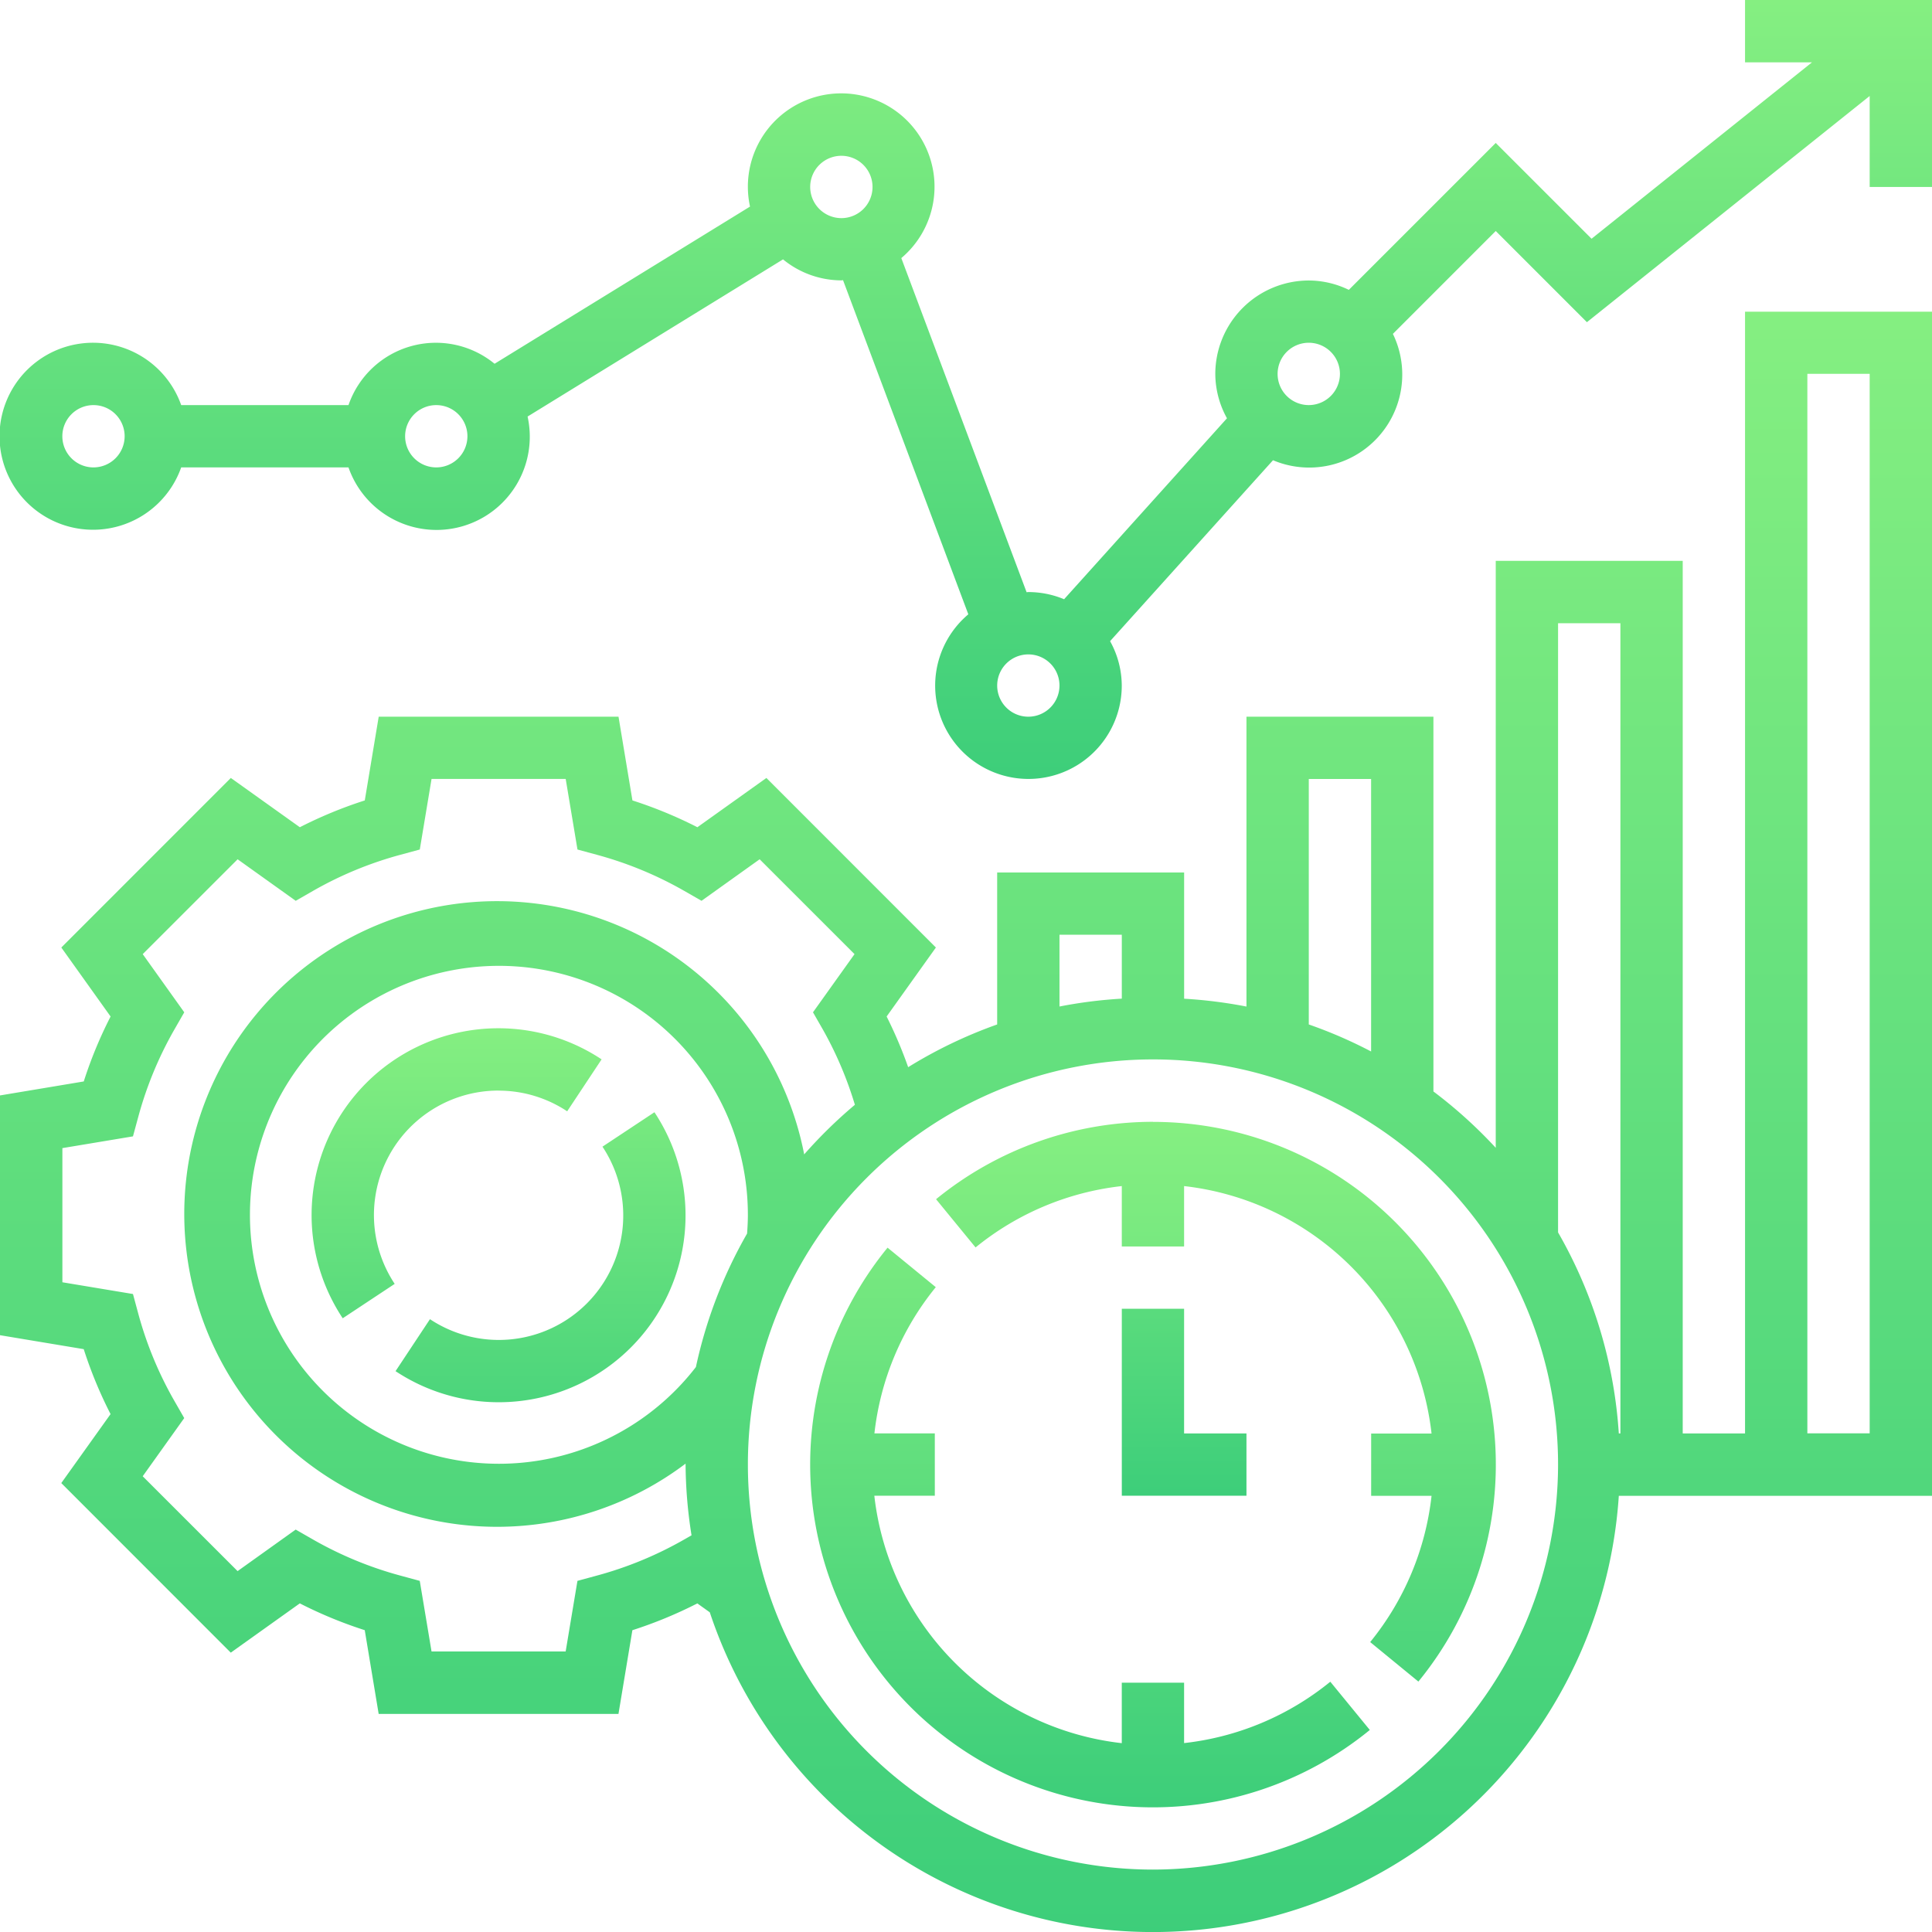 <svg xmlns="http://www.w3.org/2000/svg" width="121.556" height="121.556"><defs><linearGradient id="a" x1=".5" x2=".5" y2="1" gradientUnits="objectBoundingBox"><stop offset="0" stop-color="#85ef81"/><stop offset="1" stop-color="#3dce7a"/></linearGradient><style>.a{fill:url(#a)}</style></defs><path d="M37.906 72.145a7.83 7.83 0 0 1-10.854 10.854l-2.165 3.27a11.753 11.753 0 0 0 16.289-16.29ZM31.369 68.62a7.793 7.793 0 0 1 4.316 1.3l2.166-3.268a11.752 11.752 0 0 0-16.288 16.29l3.27-2.164a7.832 7.832 0 0 1 6.536-12.162ZM70.581 82.344v11.764h7.843v-3.921H74.5v-7.843Zm0 0" class="a"/><path d="M72.542 70.581a21.609 21.609 0 0 0-13.648 4.87l2.486 3.035a17.664 17.664 0 0 1 9.2-3.861v3.8h3.92v-3.8a17.668 17.668 0 0 1 15.569 15.569h-3.8v3.921h3.8a17.664 17.664 0 0 1-3.861 9.2l3.033 2.485a21.562 21.562 0 0 0-16.694-35.214ZM74.5 109.669v-3.8h-3.921v3.806A17.67 17.67 0 0 1 55.01 94.106h3.806v-3.921h-3.8a17.66 17.66 0 0 1 3.861-9.2L55.843 78.5a21.564 21.564 0 0 0 30.342 30.345l-2.486-3.036a17.646 17.646 0 0 1-9.2 3.861Zm0 0" class="a"/><path d="M109.793 90.187h-3.921v-54.9H94.108v36.93a29.434 29.434 0 0 0-3.921-3.545V45.093H78.424V63.33a29.578 29.578 0 0 0-3.922-.494v-7.94H62.739v9.56a29.229 29.229 0 0 0-5.6 2.688 27.21 27.21 0 0 0-1.355-3.188l3.1-4.341L48.22 48.947l-4.343 3.1a27.356 27.356 0 0 0-4.086-1.686l-.876-5.268H23.827l-.876 5.268a27.316 27.316 0 0 0-4.086 1.686l-4.342-3.1L3.858 59.615l3.1 4.341a26.987 26.987 0 0 0-1.688 4.086l-5.27.88v15.085l5.268.878a27.2 27.2 0 0 0 1.688 4.086l-3.1 4.34L14.52 103.98l4.343-3.1a27.365 27.365 0 0 0 4.086 1.686l.876 5.27h15.087l.876-5.268a27.367 27.367 0 0 0 4.086-1.686l.784.56a29.377 29.377 0 0 0 57.193-7.33h19.705v-74.5h-11.763ZM98.029 39.211h3.922v50.976h-.1a29.162 29.162 0 0 0-3.822-12.648Zm-15.684 9.8h3.921v17.145a29.028 29.028 0 0 0-3.921-1.7Zm-15.685 9.8h3.921v4.021a29.22 29.22 0 0 0-3.921.495ZM43.045 96.863a23.312 23.312 0 0 1-5.5 2.271l-1.214.33-.741 4.441h-8.439l-.741-4.441-1.214-.33a23.346 23.346 0 0 1-5.5-2.271l-1.092-.626-3.656 2.613-5.97-5.968 2.613-3.66-.626-1.092a23.278 23.278 0 0 1-2.271-5.5l-.328-1.214-4.441-.739v-8.441l4.441-.739.33-1.214a23.344 23.344 0 0 1 2.271-5.5l.626-1.092-2.613-3.66 5.97-5.968 3.656 2.613 1.092-.626a23.315 23.315 0 0 1 5.5-2.271l1.214-.33.74-4.441h8.44l.741 4.441 1.214.33a23.349 23.349 0 0 1 5.5 2.271l1.092.626 3.656-2.613 5.97 5.968-2.614 3.66.626 1.092a23.264 23.264 0 0 1 2.01 4.727 29.755 29.755 0 0 0-3.19 3.121 19.682 19.682 0 1 0-7.462 19.457v.053a29.372 29.372 0 0 0 .374 4.457Zm3.96-19.252a29.252 29.252 0 0 0-3.221 8.4 15.664 15.664 0 1 1 3.27-9.558c0 .391-.022.773-.049 1.155Zm25.537 40.018a25.487 25.487 0 1 1 25.487-25.488 25.517 25.517 0 0 1-25.487 25.488Zm41.172-94.108h3.921v66.66h-3.921Zm0 0" class="a"/><path d="M109.793 0v3.921h4.213l-13.87 11.1-6.028-6.027-9.244 9.243a5.8 5.8 0 0 0-2.519-.589 5.889 5.889 0 0 0-5.882 5.882 5.809 5.809 0 0 0 .735 2.787L66.95 37.702a5.835 5.835 0 0 0-2.251-.451c-.037 0-.07.009-.108.011l-7.883-21.024a5.872 5.872 0 1 0-9.519-3.24l-16.072 9.889a5.817 5.817 0 0 0-9.19 2.6H11.4a5.883 5.883 0 1 0 0 3.921h10.526a5.867 5.867 0 0 0 11.268-3.2l16.072-9.889a5.812 5.812 0 0 0 3.667 1.321c.037 0 .071-.01.108-.012l7.883 21.023a5.87 5.87 0 1 0 9.654 4.476 5.789 5.789 0 0 0-.735-2.787l10.251-11.384a5.853 5.853 0 0 0 7.543-7.95l6.471-6.472 5.736 5.737 17.791-14.232v5.723h3.921V0ZM5.882 29.408a1.96 1.96 0 1 1 1.96-1.96 1.963 1.963 0 0 1-1.96 1.96Zm21.566 0a1.96 1.96 0 1 1 1.961-1.96 1.962 1.962 0 0 1-1.961 1.96Zm23.527-17.645a1.961 1.961 0 1 1 1.961 1.961 1.964 1.964 0 0 1-1.961-1.961Zm13.724 33.33a1.96 1.96 0 1 1 1.961-1.961 1.963 1.963 0 0 1-1.961 1.961Zm17.646-19.606a1.961 1.961 0 1 1 1.96-1.96 1.963 1.963 0 0 1-1.96 1.96Zm0 0" class="a"/></svg>